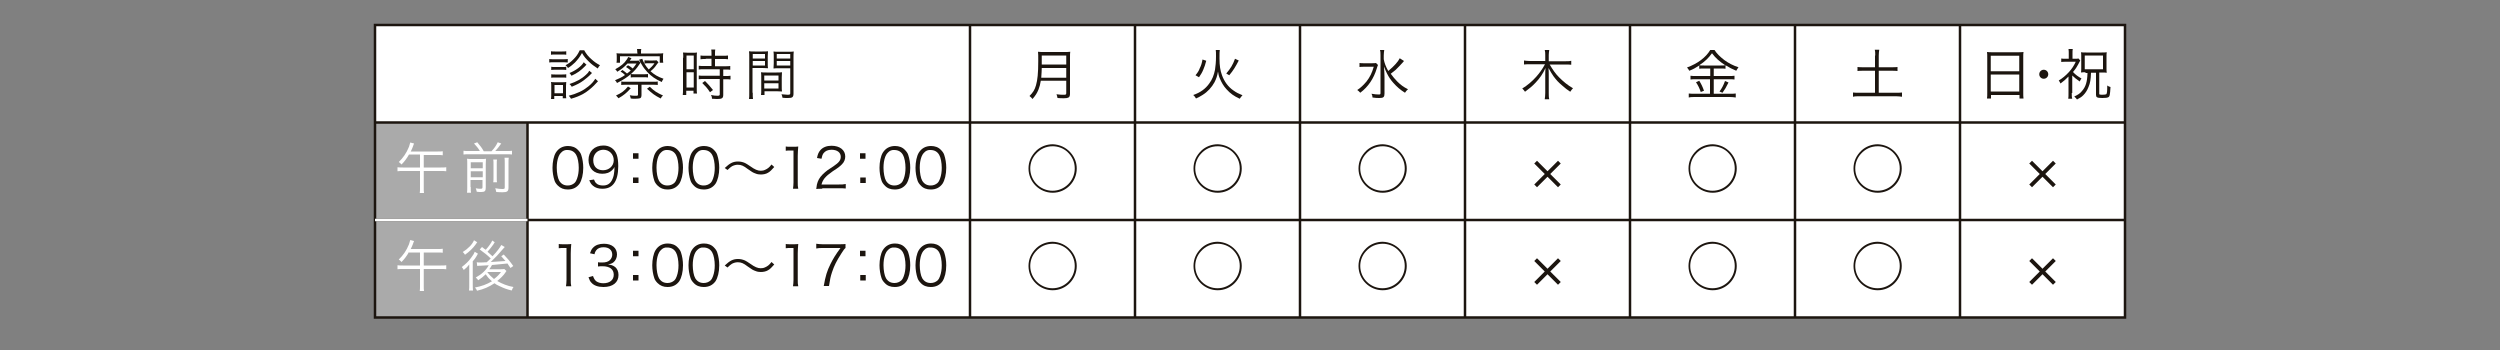 <?xml version="1.0" encoding="utf-8"?>
<!-- Generator: Adobe Illustrator 27.5.0, SVG Export Plug-In . SVG Version: 6.00 Build 0)  -->
<svg version="1.1" xmlns="http://www.w3.org/2000/svg" xmlns:xlink="http://www.w3.org/1999/xlink" x="0px" y="0px"
	 viewBox="0 0 1000 140" style="enable-background:new 0 0 1000 140;" xml:space="preserve">
<rect x="0" y="0" width="1000" height="140" fill="#808080" stroke="none"/>
<style type="text/css">
	.st0{fill:#FFFFFF;}
	.st1{fill:#AAAAAA;}
	.st2{fill:none;stroke:#1C150F;stroke-miterlimit:10;}
	.st3{fill:#1C150F;}
	.st4{fill:none;stroke:#FFFFFF;stroke-miterlimit:10;}
</style>
<g id="レイヤー_1">
</g>
<g id="文字">
	<rect x="150" y="10" class="st0" width="700" height="117"/>
	<rect x="150" y="49" class="st1" width="61" height="39"/>
	<rect x="150" y="88" class="st1" width="61" height="39"/>
	<rect x="150" y="10" class="st2" width="700" height="117"/>
	<line class="st2" x1="211" y1="127" x2="211" y2="49"/>
	<line class="st2" x1="784" y1="10" x2="784" y2="127"/>
	<line class="st2" x1="718" y1="10" x2="718" y2="127"/>
	<line class="st2" x1="652" y1="10" x2="652" y2="127"/>
	<line class="st2" x1="586" y1="10" x2="586" y2="127"/>
	<line class="st2" x1="520" y1="10" x2="520" y2="127"/>
	<line class="st2" x1="454" y1="10" x2="454" y2="127"/>
	<line class="st2" x1="388" y1="10" x2="388" y2="127"/>
	<g>
		<path class="st3" d="M416.3,32.4c-0.2,1.3-0.5,2.4-0.9,3.4c-0.6,1.5-1.2,2.4-2.4,3.8c-0.4-0.5-0.7-0.8-1.2-1.2
			c1.4-1.4,2.1-2.5,2.6-4.3c0.6-2.1,0.9-4.8,0.9-9.7c0-2,0-2.9-0.1-3.7c0.8,0.1,1.4,0.1,2.3,0.1h8.3c1,0,1.5,0,2.3-0.1
			c-0.1,0.6-0.1,1.1-0.1,2.3v14.5c0,0.8-0.2,1.3-0.6,1.5c-0.4,0.2-0.8,0.3-1.8,0.3c-0.7,0-1.7,0-2.6-0.1c-0.1-0.6-0.2-0.9-0.4-1.5
			c1.1,0.2,2.1,0.2,3.1,0.2c0.6,0,0.8-0.1,0.8-0.7v-4.9H416.3z M426.5,31.1v-3.9h-9.8c0,1.2-0.1,2-0.2,3.9H426.5z M426.5,25.9v-3.7
			h-9.8l0,3.1v0.5H426.5z"/>
	</g>
	<g>
		<path class="st3" d="M428.2,61c1.6,1.8,2.5,4,2.5,6.4c0,5.3-4.3,9.7-9.6,9.7s-9.7-4.3-9.7-9.7c0-2.8,1.1-5.2,3.2-7.2
			c1.7-1.6,4.1-2.5,6.5-2.5C423.8,57.8,426.3,58.9,428.2,61z M414.4,61.5c-1.5,1.6-2.3,3.7-2.3,5.9c0,4.9,4,8.9,8.9,8.9
			c4.9,0,8.9-4,8.9-8.9c0-2.6-1-4.8-2.9-6.6c-1.6-1.5-3.8-2.3-5.9-2.3C418.4,58.5,416.1,59.6,414.4,61.5z"/>
	</g>
	<g>
		<path class="st3" d="M494.2,61c1.6,1.8,2.5,4,2.5,6.4c0,5.3-4.3,9.7-9.6,9.7s-9.7-4.3-9.7-9.7c0-2.8,1.1-5.2,3.2-7.2
			c1.7-1.6,4.1-2.5,6.5-2.5C489.8,57.8,492.3,58.9,494.2,61z M480.4,61.5c-1.5,1.6-2.3,3.7-2.3,5.9c0,4.9,4,8.9,8.9,8.9
			c4.9,0,8.9-4,8.9-8.9c0-2.6-1-4.8-2.9-6.6c-1.6-1.5-3.8-2.3-5.9-2.3C484.4,58.5,482.1,59.6,480.4,61.5z"/>
	</g>
	<g>
		<path class="st3" d="M560.2,61c1.6,1.8,2.5,4,2.5,6.4c0,5.3-4.3,9.7-9.6,9.7c-5.3,0-9.7-4.3-9.7-9.7c0-2.8,1.1-5.2,3.2-7.2
			c1.7-1.6,4.1-2.5,6.5-2.5C555.8,57.8,558.3,58.9,560.2,61z M546.4,61.5c-1.5,1.6-2.3,3.7-2.3,5.9c0,4.9,4,8.9,8.9,8.9
			c4.9,0,8.9-4,8.9-8.9c0-2.6-1-4.8-2.9-6.6c-1.6-1.5-3.8-2.3-5.9-2.3C550.4,58.5,548.1,59.6,546.4,61.5z"/>
	</g>
	<g>
		<path class="st3" d="M614.8,74.9l-1.1-1.1l4.2-4.2l-4.2-4.2l1.1-1.1l4.2,4.2l4.2-4.2l1.1,1.1l-4.2,4.2l4.2,4.2l-1.1,1.1l-4.2-4.2
			L614.8,74.9z"/>
	</g>
	<g>
		<path class="st3" d="M692.2,61c1.6,1.8,2.5,4,2.5,6.4c0,5.3-4.3,9.7-9.6,9.7c-5.3,0-9.7-4.3-9.7-9.7c0-2.8,1.1-5.2,3.2-7.2
			c1.7-1.6,4.1-2.5,6.5-2.5C687.8,57.8,690.3,58.9,692.2,61z M678.4,61.5c-1.5,1.6-2.3,3.7-2.3,5.9c0,4.9,4,8.9,8.9,8.9
			c4.9,0,8.9-4,8.9-8.9c0-2.6-1-4.8-2.9-6.6c-1.6-1.5-3.8-2.3-5.9-2.3C682.4,58.5,680.1,59.6,678.4,61.5z"/>
	</g>
	<g>
		<path class="st3" d="M758.2,61c1.6,1.8,2.5,4,2.5,6.4c0,5.3-4.3,9.7-9.6,9.7c-5.3,0-9.7-4.3-9.7-9.7c0-2.8,1.1-5.2,3.2-7.2
			c1.7-1.6,4.1-2.5,6.5-2.5C753.8,57.8,756.3,58.9,758.2,61z M744.4,61.5c-1.5,1.6-2.3,3.7-2.3,5.9c0,4.9,4,8.9,8.9,8.9
			c4.9,0,8.9-4,8.9-8.9c0-2.6-1-4.8-2.9-6.6c-1.6-1.5-3.8-2.3-5.9-2.3C748.4,58.5,746.1,59.6,744.4,61.5z"/>
	</g>
	<g>
		<path class="st3" d="M812.8,74.9l-1.1-1.1l4.2-4.2l-4.2-4.2l1.1-1.1l4.2,4.2l4.2-4.2l1.1,1.1l-4.2,4.2l4.2,4.2l-1.1,1.1l-4.2-4.2
			L812.8,74.9z"/>
	</g>
	<g>
		<path class="st3" d="M487.9,20.1c-0.1,0.6-0.1,1.2-0.1,3.3c0,2.9,0.3,4.8,1,6.7c0.9,2.5,2.5,4.7,4.6,6.1c1.1,0.8,2.1,1.3,3.6,1.9
			c-0.5,0.5-0.7,0.8-1.1,1.4c-2.2-1-3.8-2.1-5.3-3.8c-1.2-1.3-2-2.7-2.7-4.4c-0.4-0.9-0.5-1.5-0.7-2.7c-0.3,1.8-0.7,2.9-1.4,4.3
			c-1.1,2-2.7,3.8-4.8,5.1c-0.8,0.5-1.5,0.9-2.6,1.4c-0.3-0.6-0.6-0.9-1.1-1.4c2.9-1,4.9-2.5,6.4-4.6c1.2-1.6,1.9-3.4,2.3-5.5
			c0.2-1.4,0.4-3,0.4-5.4c0-1.3,0-1.9-0.1-2.5H487.9z M478.2,30.1c0.9-1.1,1.3-1.7,1.7-2.8c0.6-1.2,0.8-1.9,1.1-3.5l1.5,0.5
			c-0.4,1.6-0.7,2.4-1.2,3.6c-0.5,1.2-0.9,1.8-1.7,3L478.2,30.1z M490.5,29.4c1.7-2,2.6-3.4,3.5-5.9l1.5,0.7c-1.3,2.5-2.2,4-3.8,5.9
			L490.5,29.4z"/>
	</g>
	<g>
		<path class="st3" d="M551.2,26c-0.2,0.4-0.2,0.5-0.5,1.4c-1.2,4-3.4,7.3-6.6,9.7c-0.4-0.5-0.7-0.7-1.2-1.1c1.4-0.9,2.5-2,3.7-3.4
			c1.4-1.8,2.2-3.5,2.9-5.9h-3.6c-0.9,0-1.6,0-2.1,0.1v-1.6c0.6,0.1,1.1,0.1,2.1,0.1h2.4c1.2,0,1.7,0,2.1-0.1L551.2,26z M561.6,24.4
			c-0.3,0.3-0.3,0.3-0.6,0.7c-0.5,0.6-2,2.1-2.8,2.9c-0.6,0.5-0.6,0.5-1.9,1.5c0.8,1.1,1.7,2.2,2.6,3.1c1.3,1.3,2.5,2.2,4.3,3.1
			c-0.6,0.5-0.8,0.8-1.2,1.4c-1.8-1.1-3.3-2.4-4.7-4c-1-1.1-1.8-2.3-2.5-3.7c-0.5-1-0.7-1.5-1.2-2.8c0.1,1.9,0.2,3.1,0.2,4.3v6.5
			c0,1.4-0.4,1.8-2,1.8c-0.8,0-1.7,0-2.8-0.2c0-0.6-0.1-0.9-0.4-1.5c1.2,0.2,2.1,0.3,2.9,0.3c0.6,0,0.7-0.1,0.7-0.6v-15
			c0-0.8,0-1.5-0.2-2.2h1.7c-0.1,0.7-0.2,1.4-0.2,2.2v1.5c0.3,1.6,0.8,2.9,1.8,4.7c2.5-2.1,3.9-3.7,4.6-5.1L561.6,24.4z"/>
	</g>
	<g>
		<path class="st3" d="M619.8,25.7c1.3,2.2,2.4,3.8,3.8,5.2c1.8,1.8,3.5,3.2,5.6,4.4c-0.5,0.5-0.7,0.8-1.1,1.4
			c-1.3-0.9-1.9-1.3-3-2.3c-1.8-1.5-2.5-2.3-3.7-3.9c-0.7-1-1.1-1.7-2-3.3c0.1,1,0.1,2,0.1,2.8v7.2c0,1,0,1.8,0.2,2.5h-1.8
			c0.1-0.8,0.2-1.5,0.2-2.5V30c0-0.7,0-1.8,0.1-2.8c-1.1,2.4-2.3,4.1-4,5.9c-1.3,1.4-2.7,2.5-4.2,3.6c-0.3-0.5-0.7-0.9-1.1-1.3
			c2-1.2,4-2.9,5.6-4.7c1.3-1.5,2.3-2.8,3.5-5H612c-0.9,0-1.6,0-2.4,0.1v-1.6c0.7,0.1,1.5,0.2,2.4,0.2h6.1v-2.4c0-0.7,0-1.3-0.2-2
			h1.8c-0.1,0.7-0.2,1.3-0.2,2v2.5h6.5c1.1,0,1.8,0,2.5-0.2v1.6c-0.8-0.1-1.6-0.1-2.5-0.1H619.8z"/>
	</g>
	<g>
		<path class="st3" d="M681.7,27.4c-0.9,0-1.5,0-2,0.1v-1.3c-1.4,0.9-2.4,1.5-4,2.1c-0.3-0.6-0.4-0.7-0.9-1.3c4.3-1.6,7.5-4,9.3-7
			h1.7c0.9,1.4,2.1,2.6,3.9,4c1.8,1.3,3.5,2.2,5.7,2.9c-0.4,0.5-0.6,0.9-0.9,1.4c-1.7-0.7-2.6-1.2-4.3-2.2v1.4
			c-0.6-0.1-1.1-0.1-2-0.1h-2.7v3h6.1c1,0,1.5,0,2.2-0.1v1.5c-0.6-0.1-1.3-0.1-2.2-0.1h-6.1v5.8h6.4c1,0,1.7,0,2.4-0.1v1.6
			c-0.7-0.1-1.5-0.2-2.4-0.2h-13.9c-0.9,0-1.7,0-2.5,0.2v-1.6c0.7,0.1,1.5,0.1,2.5,0.1h6v-5.8h-5.7c-0.8,0-1.5,0-2.1,0.1v-1.5
			c0.6,0.1,1.2,0.1,2.2,0.1h5.7v-3H681.7z M679.7,32.3c0.8,1.3,1.3,2.3,1.9,4l-1.3,0.5c-0.5-1.5-1.1-2.7-1.9-3.9L679.7,32.3z
			 M688.2,26.2c0.9,0,1.5,0,1.9-0.1c-2.3-1.5-3.9-2.9-5.3-4.8c-1.4,1.9-2.8,3.3-5.1,4.8c0.4,0.1,1,0.1,1.9,0.1H688.2z M691.4,33
			c-1,2-1.4,2.7-2.4,4.1l-1.2-0.5c0.9-1.2,1.6-2.5,2.2-4.2L691.4,33z"/>
	</g>
	<g>
		<path class="st3" d="M750.1,22.2c0-0.8,0-1.6-0.2-2.3h1.8c-0.1,0.7-0.2,1.4-0.2,2.3v4.7h5.1c1.1,0,1.8,0,2.4-0.1v1.6
			c-0.7-0.1-1.3-0.1-2.4-0.1h-5.1v8.8h6.8c1,0,1.8,0,2.5-0.1v1.7c-0.8-0.1-1.5-0.2-2.5-0.2h-14.5c-1,0-1.8,0-2.6,0.2v-1.7
			c0.7,0.1,1.5,0.1,2.6,0.1h6.2v-8.8h-4.6c-1.1,0-1.8,0-2.4,0.1v-1.6c0.6,0.1,1.3,0.1,2.4,0.1h4.6V22.2z"/>
	</g>
	<g>
		<path class="st3" d="M794.9,23c0-0.9,0-1.5-0.1-2.2c0.7,0.1,1.3,0.1,2.4,0.1h9.9c1,0,1.6,0,2.3-0.1c-0.1,0.6-0.1,1.2-0.1,2V37
			c0,1.1,0,1.7,0.1,2.4h-1.6v-1.4h-11.4v1.4h-1.6c0.1-0.7,0.1-1.3,0.1-2.3V23z M796.3,28.5h11.4v-6.2h-11.4V28.5z M796.3,36.6h11.4
			v-6.8h-11.4V36.6z"/>
		<path class="st3" d="M819.3,29.7c0,1-0.8,1.8-1.8,1.8s-1.8-0.8-1.8-1.8s0.8-1.8,1.8-1.8S819.3,28.7,819.3,29.7z"/>
		<path class="st3" d="M828.7,37.2c0,1.1,0,1.7,0.2,2.3h-1.6c0.1-0.6,0.1-1.2,0.1-2.3v-6.6c-1.3,1.3-1.7,1.7-3.2,2.8
			c-0.3-0.6-0.4-0.8-0.7-1.2c1.5-0.9,2.8-2,4-3.3c1.2-1.3,2-2.5,2.8-4.2h-4c-0.8,0-1.3,0-1.8,0.1v-1.4c0.5,0.1,0.9,0.1,1.7,0.1h1.3
			v-2.1c0-0.6,0-1.1-0.1-1.8h1.7c-0.1,0.5-0.1,1-0.1,1.8v2.1h1c0.6,0,1,0,1.4-0.1l0.7,0.8c-0.2,0.3-0.2,0.3-0.9,1.7
			c-0.5,0.9-0.9,1.6-2,2.9c1,1.1,2,1.8,3.4,2.6c-0.3,0.4-0.4,0.5-0.7,1.2c-1.3-0.9-2.2-1.6-3-2.4V37.2z M834.2,28.9
			c-0.7,0-1.2,0-1.8,0.1c0.1-0.6,0.1-1.1,0.1-1.9v-4.4c0-0.7,0-1.3-0.1-1.8c0.6,0.1,1.1,0.1,2.1,0.1h6.2c0.9,0,1.3,0,2-0.1
			c-0.1,0.5-0.1,1.1-0.1,1.8v4.6c0,0.8,0,1.2,0.1,1.8c-0.6-0.1-1.1-0.1-1.8-0.1h-1.2c0,8.5,0,8.5,0,8.6c0,0.2,0.3,0.3,1,0.3
			c1.1,0,1.6-0.1,1.8-0.2c0.3-0.3,0.4-1.1,0.4-3.5c0.4,0.3,0.8,0.5,1.3,0.6c-0.2,3.2-0.3,3.8-0.9,4.1c-0.4,0.2-1.1,0.3-2.4,0.3
			c-1.3,0-1.7-0.1-2.1-0.3c-0.3-0.2-0.4-0.5-0.4-1v-8.8h-2c-0.1,2.8-0.3,4-1,5.7c-0.5,1.3-1.2,2.4-2.1,3.3c-0.7,0.7-1.2,1-2.5,1.7
			c-0.4-0.5-0.6-0.8-1.1-1.2c1.5-0.7,2.3-1.2,3.1-2.2c1.5-1.7,2.1-3.7,2.2-7.2H834.2z M833.9,27.7h7.3v-5.5h-7.3V27.7z"/>
	</g>
	<g>
		<path class="st3" d="M223.1,74.2c-0.6-0.6-1.1-1.3-1.3-2c-0.5-1.5-0.8-3.3-0.8-5.1c0-2.3,0.5-4.7,1.3-6c1.1-1.8,2.8-2.7,4.9-2.7
			c1.6,0,3,0.5,4,1.6c0.6,0.6,1.1,1.3,1.3,2c0.5,1.5,0.8,3.3,0.8,5.1c0,2.7-0.6,5-1.5,6.4c-1.1,1.5-2.6,2.3-4.7,2.3
			C225.5,75.8,224.2,75.3,223.1,74.2z M224.4,61.1c-0.5,0.5-0.8,1.1-1,1.6c-0.5,1.3-0.7,2.8-0.7,4.4c0,2,0.4,4.2,1,5.2
			c0.8,1.3,1.9,1.9,3.4,1.9c1.1,0,2-0.4,2.7-1c0.5-0.5,0.8-1.1,1-1.7c0.5-1.4,0.7-2.8,0.7-4.4c0-1.9-0.4-4.1-1-5.1
			c-0.7-1.3-1.9-2-3.5-2C226,59.9,225.1,60.3,224.4,61.1z"/>
		<path class="st3" d="M237.6,71.8c0.3,0.7,0.4,1,0.8,1.4c0.6,0.7,1.6,1,2.8,1c1.6,0,2.7-0.6,3.5-2c0.4-0.7,0.8-1.8,0.9-2.8
			c0.1-0.6,0.2-1.5,0.2-2.6c-0.3,0.6-0.5,0.8-0.9,1.2c-1.1,1.1-2.4,1.5-4,1.5c-1.6,0-3-0.5-4-1.5c-0.9-0.9-1.5-2.4-1.5-4
			c0-3.5,2.4-5.8,6-5.8c2.5,0,4.5,1.4,5.3,3.7c0.4,1.2,0.6,2.7,0.6,4.6c0,3.1-0.6,5.5-1.8,7c-1.1,1.4-2.6,2-4.6,2
			c-1.5,0-2.8-0.4-3.7-1.2c-0.6-0.5-1-1-1.5-2.2L237.6,71.8z M245.5,64.1c0-2.4-1.8-4.2-4.1-4.2c-1.5,0-2.8,0.7-3.5,1.9
			c-0.4,0.6-0.6,1.5-0.6,2.3c0,2.5,1.5,4,3.9,4C243.6,68.1,245.5,66.4,245.5,64.1z"/>
		<path class="st3" d="M255.4,63.5h-2.2v-2.2h2.2V63.5z M253.2,73.2V71h2.2v2.2H253.2z"/>
		<path class="st3" d="M263,74.2c-0.6-0.6-1.1-1.3-1.3-2c-0.5-1.5-0.8-3.3-0.8-5.1c0-2.3,0.5-4.7,1.3-6c1.1-1.8,2.8-2.7,4.9-2.7
			c1.6,0,3,0.5,4,1.6c0.6,0.6,1.1,1.3,1.3,2c0.5,1.5,0.8,3.3,0.8,5.1c0,2.7-0.6,5-1.5,6.4c-1.1,1.5-2.6,2.3-4.7,2.3
			C265.4,75.8,264.1,75.3,263,74.2z M264.3,61.1c-0.5,0.5-0.8,1.1-1,1.6c-0.5,1.3-0.7,2.8-0.7,4.4c0,2,0.4,4.2,1,5.2
			c0.8,1.3,1.9,1.9,3.4,1.9c1.1,0,2-0.4,2.7-1c0.5-0.5,0.8-1.1,1-1.7c0.5-1.4,0.7-2.8,0.7-4.4c0-1.9-0.4-4.1-1-5.1
			c-0.7-1.3-1.9-2-3.5-2C265.9,59.9,265,60.3,264.3,61.1z"/>
		<path class="st3" d="M277.5,74.2c-0.6-0.6-1.1-1.3-1.3-2c-0.5-1.5-0.8-3.3-0.8-5.1c0-2.3,0.5-4.7,1.3-6c1.1-1.8,2.8-2.7,4.9-2.7
			c1.6,0,3,0.5,4,1.6c0.6,0.6,1.1,1.3,1.3,2c0.5,1.5,0.8,3.3,0.8,5.1c0,2.7-0.6,5-1.5,6.4c-1.1,1.5-2.6,2.3-4.7,2.3
			C279.9,75.8,278.5,75.3,277.5,74.2z M278.8,61.1c-0.5,0.5-0.8,1.1-1,1.6c-0.5,1.3-0.7,2.8-0.7,4.4c0,2,0.4,4.2,1,5.2
			c0.8,1.3,1.9,1.9,3.4,1.9c1.1,0,2-0.4,2.7-1c0.5-0.5,0.8-1.1,1-1.7c0.5-1.4,0.7-2.8,0.7-4.4c0-1.9-0.4-4.1-1-5.1
			c-0.7-1.3-1.9-2-3.5-2C280.4,59.9,279.5,60.3,278.8,61.1z"/>
		<path class="st3" d="M289.9,67.2c2-1.9,3.3-2.6,5.3-2.6c1,0,1.9,0.2,2.8,0.6c0.6,0.3,0.9,0.5,2.1,1.3c1.8,1.3,3,1.8,4.2,1.8
			c0.6,0,1.2-0.1,1.8-0.4c0.9-0.4,1.6-0.9,2.5-2.1l1.1,1c-1.1,1.2-1.6,1.8-2.5,2.3c-0.8,0.5-1.9,0.7-2.9,0.7c-0.7,0-1.4-0.1-2.1-0.4
			c-0.9-0.3-1.6-0.7-3.1-1.8c-1.7-1.3-2.6-1.7-4-1.7c-0.8,0-1.5,0.2-2.3,0.6c-0.6,0.4-1,0.7-1.8,1.5L289.9,67.2z"/>
		<path class="st3" d="M314.3,58.6c0.6,0.1,1,0.1,1.8,0.1h1.4c0.7,0,1.1,0,1.8-0.1c-0.1,1.3-0.2,2.5-0.2,3.7V73c0,1,0,1.7,0.2,2.5
			h-2.1c0.1-0.8,0.2-1.5,0.2-2.5V60.2h-1.2c-0.7,0-1.3,0-1.9,0.1V58.6z"/>
		<path class="st3" d="M328.9,75.5c-1.4,0-1.7,0-2.4,0.1c0.2-1.7,0.3-2.1,0.6-2.9c0.5-1.4,1.5-2.6,2.9-3.8c0.8-0.7,0.8-0.7,3.4-2.4
			c2.2-1.5,2.9-2.4,2.9-3.8c0-1.7-1.4-2.8-3.7-2.8c-1.5,0-2.5,0.5-3.2,1.4c-0.4,0.6-0.6,1.1-0.8,2.2l-1.8-0.3
			c0.3-1.6,0.7-2.4,1.4-3.2c1-1.1,2.5-1.7,4.4-1.7c3.3,0,5.5,1.7,5.5,4.3c0,1.1-0.4,2.2-1.3,3.1c-0.7,0.7-1.2,1.2-3.7,2.8
			c-1.7,1.2-2.4,1.8-3.2,2.7c-0.7,0.9-1,1.5-1.3,2.6h7c1.1,0,1.8,0,2.7-0.2v1.8c-0.9-0.1-1.6-0.1-2.7-0.1H328.9z"/>
		<path class="st3" d="M346.2,63.5h-2.2v-2.2h2.2V63.5z M344.1,73.2V71h2.2v2.2H344.1z"/>
		<path class="st3" d="M353.9,74.2c-0.6-0.6-1.1-1.3-1.3-2c-0.5-1.5-0.8-3.3-0.8-5.1c0-2.3,0.5-4.7,1.3-6c1.1-1.8,2.8-2.7,4.9-2.7
			c1.6,0,3,0.5,4,1.6c0.6,0.6,1.1,1.3,1.3,2c0.5,1.5,0.8,3.3,0.8,5.1c0,2.7-0.6,5-1.5,6.4c-1.1,1.5-2.6,2.3-4.7,2.3
			C356.2,75.8,354.9,75.3,353.9,74.2z M355.1,61.1c-0.5,0.5-0.8,1.1-1,1.6c-0.5,1.3-0.7,2.8-0.7,4.4c0,2,0.4,4.2,1,5.2
			c0.8,1.3,1.9,1.9,3.4,1.9c1.1,0,2-0.4,2.7-1c0.5-0.5,0.8-1.1,1-1.7c0.5-1.4,0.7-2.8,0.7-4.4c0-1.9-0.4-4.1-1-5.1
			c-0.7-1.3-1.9-2-3.5-2C356.7,59.9,355.8,60.3,355.1,61.1z"/>
		<path class="st3" d="M368.3,74.2c-0.6-0.6-1.1-1.3-1.3-2c-0.5-1.5-0.8-3.3-0.8-5.1c0-2.3,0.5-4.7,1.3-6c1.1-1.8,2.8-2.7,4.9-2.7
			c1.6,0,3,0.5,4,1.6c0.6,0.6,1.1,1.3,1.3,2c0.5,1.5,0.8,3.3,0.8,5.1c0,2.7-0.6,5-1.5,6.4c-1.1,1.5-2.6,2.3-4.7,2.3
			C370.7,75.8,369.3,75.3,368.3,74.2z M369.6,61.1c-0.5,0.5-0.8,1.1-1,1.6c-0.5,1.3-0.7,2.8-0.7,4.4c0,2,0.4,4.2,1,5.2
			c0.8,1.3,1.9,1.9,3.4,1.9c1.1,0,2-0.4,2.7-1c0.5-0.5,0.8-1.1,1-1.7c0.5-1.4,0.7-2.8,0.7-4.4c0-1.9-0.4-4.1-1-5.1
			c-0.7-1.3-1.9-2-3.5-2C371.2,59.9,370.3,60.3,369.6,61.1z"/>
	</g>
	<g>
		<path class="st3" d="M219.6,23.6c0.5,0.1,0.9,0.1,1.8,0.1h3.9c0.9,0,1.2,0,1.8-0.1V25c-0.5,0-0.9-0.1-1.6-0.1h-4
			c-0.8,0-1.2,0-1.8,0.1V23.6z M220.4,20.5c0.5,0.1,0.8,0.1,1.6,0.1h2.9c0.7,0,1.1,0,1.6-0.1v1.4c-0.5-0.1-0.9-0.1-1.6-0.1H222
			c-0.7,0-1.1,0-1.6,0.1V20.5z M220.4,39.6c0.1-0.6,0.1-1.4,0.1-2.1v-2.9c0-0.8,0-1.3-0.1-1.8c0.5,0.1,1,0.1,1.8,0.1h2.6
			c0.8,0,1.2,0,1.7-0.1c0,0.4-0.1,0.9-0.1,1.7v3c0,0.8,0,1.3,0.1,1.8h-1.4v-0.9h-3.4v1.2H220.4z M220.5,26.7
			c0.4,0.1,0.7,0.1,1.5,0.1h3c0.7,0,1.1,0,1.5-0.1V28c-0.5-0.1-0.8-0.1-1.5-0.1h-3c-0.7,0-1.1,0-1.5,0.1V26.7z M220.5,29.7
			c0.5,0.1,0.8,0.1,1.5,0.1h3c0.7,0,1,0,1.5-0.1v1.4C226,31,225.7,31,225,31h-3c-0.7,0-1,0-1.5,0.1V29.7z M221.8,37.3h3.4v-3.3h-3.4
			V37.3z M233.6,20c1,1.7,1.7,2.6,3.1,3.8c1,0.9,1.8,1.5,3.3,2.3c-0.4,0.4-0.6,0.7-0.9,1.3c-1.5-1-2.4-1.6-3.5-2.7
			c-1.2-1.2-1.9-1.9-2.8-3.5c-0.9,1.6-1.6,2.5-2.8,3.8c-0.9,0.8-1.5,1.4-2.8,2.2c-0.3-0.5-0.5-0.7-1-1.1c1.3-0.7,2.1-1.3,3.1-2.3
			c1.2-1.2,1.8-2,2.6-3.7H233.6z M239.2,32.5c-0.3,0.3-0.3,0.3-1.6,1.7c-1.1,1.1-2.9,2.6-4.4,3.4c-1.5,0.8-2.7,1.3-4.8,1.9
			c-0.2-0.4-0.5-0.8-0.9-1.2c3.4-0.9,5.7-2,7.8-3.7c1.4-1.1,2.3-2.2,2.8-3.1L239.2,32.5z M236.8,29.2c-0.1,0-0.1,0.1-0.1,0.1
			c-0.1,0.1-0.1,0.1-0.3,0.3c-0.8,0.9-2.1,1.9-3,2.6c-1.5,1.1-2.6,1.6-4.7,2.5c-0.3-0.5-0.4-0.6-0.9-1.1c2.7-0.9,4.8-2,6.6-3.7
			c0.7-0.6,1-1,1.3-1.6L236.8,29.2z M234.6,25.9c-0.2,0.2-0.3,0.2-0.6,0.6c-1.7,1.7-3,2.7-5.4,3.8c-0.3-0.5-0.5-0.7-0.8-1.1
			c2.5-1,4.8-2.7,5.7-4.3L234.6,25.9z"/>
		<path class="st3" d="M249,28c0.7,0.5,1.1,0.8,1.8,1.4c0.6-0.4,0.9-0.7,1.5-1.2c-0.7-0.6-1.1-0.9-1.9-1.4l0.8-0.7
			c0.8,0.4,1.3,0.8,1.9,1.3c0.6-0.7,0.9-1.1,1.5-2H251c-1.3,1.4-2.4,2.3-4.1,3.3c-0.2-0.4-0.4-0.6-0.8-1c2.3-1.3,3.5-2.2,4.7-4
			c0.2-0.3,0.3-0.5,0.5-0.9l1.3,0.5c-0.1,0.1-0.3,0.4-0.7,1h2c0.9,0,1.1,0,1.5-0.1l0.8,0.9c-0.1,0.1-0.1,0.2-0.5,0.7
			c-1.1,1.7-1.9,2.5-3.2,3.7c-1.6,1.4-3.3,2.5-5.7,3.7c-0.2-0.5-0.4-0.7-0.8-1.1c1.7-0.7,2.8-1.2,4-2.1c-0.6-0.6-1-0.9-1.8-1.4
			L249,28z M252.3,35.3c-1.7,1.9-2.8,2.8-4.9,4c-0.4-0.5-0.6-0.7-1-1.1c2.2-1,3.3-1.8,4.8-3.6L252.3,35.3z M254.9,21.1
			c0-0.6,0-1-0.1-1.5h1.7c-0.1,0.5-0.1,0.9-0.1,1.5v0.3h6.7c1,0,1.5,0,2.2-0.1c-0.1,0.5-0.1,0.9-0.1,1.5v0.7c0,0.7,0,1.1,0.1,1.6
			h-1.4v-2.6h-15.9v2.6h-1.4c0.1-0.5,0.1-0.9,0.1-1.6v-0.7c0-0.6,0-1-0.1-1.5c0.7,0.1,1.3,0.1,2.2,0.1h6.2V21.1z M250.3,33.9
			c-0.9,0-1.3,0-1.8,0.1v-1.4c0.5,0.1,0.9,0.1,1.8,0.1h11c0.9,0,1.3,0,1.8-0.1V34c-0.5-0.1-1-0.1-1.8-0.1h-4.7V38
			c0,0.7-0.2,1.2-0.6,1.3c-0.3,0.1-1.2,0.2-2,0.2c-0.4,0-1.2,0-1.7-0.1c-0.1-0.5-0.2-0.9-0.4-1.3c0.9,0.2,1.6,0.2,2.5,0.2
			c0.7,0,0.8-0.1,0.8-0.5v-3.9H250.3z M252.3,29.6c0.5,0.1,0.9,0.1,1.8,0.1h3.3c0.9,0,1.3,0,1.8-0.1V31c-0.6-0.1-0.9-0.1-1.8-0.1
			h-3.3c-0.9,0-1.3,0-1.8,0.1V29.6z M256.9,23.5c0.4,1.3,1.4,3,2.6,4.3c1-0.9,1.6-1.5,2.3-2.5h-2.2c-0.8,0-1.3,0-1.8,0.1v-1.3
			c0.5,0.1,0.9,0.1,1.8,0.1h1.6c0.7,0,1.1,0,1.4-0.1l0.8,0.8c-0.3,0.4-0.4,0.5-0.7,0.9c-0.9,1.3-1.3,1.7-2.5,2.7
			c1.6,1.4,2.9,2.2,5.2,3c-0.3,0.4-0.5,0.8-0.7,1.3c-2.5-1.1-4.2-2.3-5.8-4c-1-1.1-1.6-1.9-2.4-3.3c0,0-0.2-0.3-0.5-0.9
			c-0.1-0.2-0.2-0.4-0.4-0.7L256.9,23.5z M259.9,34.7c1.9,1.8,2.9,2.4,5.3,3.5c-0.5,0.4-0.6,0.6-0.9,1.2c-2.4-1.2-3.4-2-5.5-3.9
			L259.9,34.7z"/>
		<path class="st3" d="M273.3,23.1c0-0.9,0-1.5-0.1-2.1c0.5,0,0.5,0,2,0.1h1.6c1.1,0,1.5,0,2-0.1c-0.1,0.5-0.1,0.9-0.1,2.2v12.1
			c0,1.1,0,1.6,0.1,2.1h-1.4v-1.1h-2.9V38h-1.4c0.1-0.7,0.1-1.4,0.1-2.3V23.1z M274.6,27.7h2.9v-5.5h-2.9V27.7z M274.6,35h2.9v-6.1
			h-2.9V35z M282.3,23.6c-0.8,0-1.6,0-2.1,0.1v-1.5c0.5,0.1,1.2,0.1,2.1,0.1h2.3v-0.7c0-0.7,0-1.2-0.1-1.8h1.6
			c-0.1,0.6-0.1,1.1-0.1,1.8v0.7h3.1c0.9,0,1.5,0,2.1-0.1v1.5c-0.6-0.1-1.3-0.1-2.1-0.1H286v2.9h3.9c1,0,1.7,0,2.2-0.1v1.5
			c-0.6-0.1-1.2-0.1-2.1-0.1h-0.7v2.6h0.7c1,0,1.6,0,2.2-0.1v1.5c-0.6-0.1-1.2-0.1-2.2-0.1h-0.7v6.2c0,1.4-0.5,1.7-2.5,1.7
			c-0.4,0-0.7,0-2-0.1c0-0.6-0.1-1-0.4-1.5c0.9,0.2,1.8,0.3,2.5,0.3c0.8,0,1-0.1,1-0.6v-6.1h-6.2c-0.8,0-1.6,0-2.2,0.1v-1.5
			c0.5,0.1,1.2,0.1,2.2,0.1h6.2v-2.6h-6.2c-0.9,0-1.6,0-2.2,0.1v-1.5c0.5,0.1,1.3,0.1,2.2,0.1h2.9v-2.9H282.3z M284,36.9
			c-1.1-1.7-1.8-2.4-3.1-3.7l1.1-0.8c1.3,1.3,2,2.1,3.2,3.6L284,36.9z"/>
		<path class="st3" d="M301.1,37.1c0,1.2,0,1.9,0.1,2.5h-1.6c0.1-0.6,0.1-1.3,0.1-2.5V22.9c0-1.1,0-1.7-0.1-2.4
			c0.6,0.1,1.2,0.1,2.3,0.1h3.1c1.1,0,1.6,0,2.2-0.1c0,0.6-0.1,1.3-0.1,2.1v2.7c0,0.9,0,1.5,0.1,2c-0.6,0-1.3-0.1-2.2-0.1h-4V37.1z
			 M301.1,23.4h4.9v-1.8h-4.9V23.4z M301.1,26.2h4.9v-1.8h-4.9V26.2z M312.7,34.6c0,0.8,0,1.4,0.1,2c-0.6,0-1.3-0.1-2.2-0.1h-4.8V38
			h-1.4c0.1-0.6,0.1-1.2,0.1-2.1v-4.9c0-0.8,0-1.4-0.1-2.1c0.7,0.1,1.2,0.1,2.2,0.1h4c1,0,1.5,0,2.2-0.1c0,0.6-0.1,1.2-0.1,2.1V34.6
			z M305.7,32.2h5.7v-2h-5.7V32.2z M305.7,35.4h5.7v-2.1h-5.7V35.4z M317.4,37.4c0,1.5-0.5,1.8-2.2,1.8c-0.5,0-1.7,0-2.2-0.1
			c-0.1-0.6-0.2-0.9-0.4-1.4c1,0.1,2,0.2,2.4,0.2c0.9,0,1.1-0.1,1.1-0.6V27.3h-4.5c-0.9,0-1.6,0-2.2,0.1c0-0.6,0.1-1.2,0.1-2v-2.7
			c0-0.8,0-1.4-0.1-2.1c0.6,0.1,1.1,0.1,2.2,0.1h3.6c1.1,0,1.7,0,2.3-0.1c-0.1,0.9-0.1,1.4-0.1,2.4V37.4z M310.7,23.4h5.4v-1.8h-5.4
			V23.4z M310.7,26.2h5.4v-1.8h-5.4V26.2z"/>
	</g>
	<g>
		<path class="st0" d="M163.6,61.8c-0.9,1.6-1.8,2.8-3,4c-0.4-0.5-0.7-0.7-1.1-1c1.7-1.6,3.1-3.6,4.1-6.1c0.2-0.6,0.4-1.3,0.5-1.7
			l1.5,0.4c0,0.1,0,0.1,0,0.1c-0.1,0.2-0.2,0.4-0.5,1.3c-0.2,0.5-0.4,1-0.8,1.8h10.8c0.9,0,1.4,0,2-0.1v1.6c-0.6-0.1-1.1-0.1-2-0.1
			h-5.6V67h6.8c0.9,0,1.6,0,2.2-0.1v1.6c-0.6-0.1-1.3-0.1-2.2-0.1h-6.8v6.8c0,0.9,0,1.4,0.1,2h-1.7c0.1-0.6,0.1-1.1,0.1-2v-6.8h-6.8
			c-0.9,0-1.6,0-2.2,0.1v-1.6c0.6,0.1,1.3,0.1,2.2,0.1h6.8v-5.2H163.6z"/>
		<path class="st0" d="M192,60.5c-0.7-1.2-1.2-1.8-2.4-3.1l1.3-0.5c1.5,1.8,1.8,2.2,2.6,3.6h3.1c1.1-1.2,1.7-2,2.5-3.6l1.4,0.5
			c-0.9,1.3-1.7,2.3-2.4,3h4.5c1,0,1.6,0,2.2-0.1v1.5c-0.6-0.1-1.3-0.1-2.2-0.1h-15c-0.9,0-1.5,0-2.2,0.1v-1.5
			c0.7,0.1,0.7,0.1,2.2,0.1H192z M188.3,74.8c0,1.2,0,1.8,0.1,2.3h-1.6c0.1-0.6,0.1-1.3,0.1-2.4v-9.2c0-1.1,0-1.5-0.1-2
			c0.7,0.1,1.3,0.1,2.1,0.1h3.5c1.2,0,1.5,0,2-0.1c0,0.5-0.1,1.1-0.1,2.3v9.3c0,1.3-0.4,1.7-1.8,1.7c-0.5,0-1,0-1.8-0.1
			c-0.1-0.6-0.2-0.8-0.4-1.4c0.8,0.2,1.4,0.2,1.9,0.2c0.6,0,0.8-0.1,0.8-0.6v-2.9h-4.8V74.8z M193.1,67.3v-2.4h-4.8v2.4H193.1z
			 M193.1,70.9v-2.4h-4.8v2.4H193.1z M198.8,63.8c-0.1,0.5-0.1,0.9-0.1,2.1v4.5c0,1.7,0,2,0.1,2.5h-1.5c0.1-0.6,0.1-0.9,0.1-2.5
			v-4.5c0-1.1,0-1.5-0.1-2.1H198.8z M203.5,63.1c-0.1,0.6-0.1,1.2-0.1,2.4V75c0,1.5-0.5,1.9-2.3,1.9c-0.7,0-1.5,0-2.6-0.1
			c-0.1-0.6-0.2-0.9-0.4-1.5c1.2,0.2,2.1,0.3,2.8,0.3c0.9,0,1-0.1,1-0.7v-9.5c0-1.3,0-1.7-0.1-2.3H203.5z"/>
	</g>
	<g>
		<path class="st3" d="M428.2,100c1.6,1.8,2.5,4,2.5,6.4c0,5.3-4.3,9.7-9.6,9.7s-9.7-4.3-9.7-9.7c0-2.8,1.1-5.2,3.2-7.2
			c1.7-1.6,4.1-2.5,6.5-2.5C423.8,96.8,426.3,97.9,428.2,100z M414.4,100.5c-1.5,1.6-2.3,3.7-2.3,5.9c0,4.9,4,8.9,8.9,8.9
			c4.9,0,8.9-4,8.9-8.9c0-2.6-1-4.8-2.9-6.6c-1.6-1.5-3.8-2.3-5.9-2.3C418.4,97.5,416.1,98.6,414.4,100.5z"/>
	</g>
	<g>
		<path class="st3" d="M494.2,100c1.6,1.8,2.5,4,2.5,6.4c0,5.3-4.3,9.7-9.6,9.7s-9.7-4.3-9.7-9.7c0-2.8,1.1-5.2,3.2-7.2
			c1.7-1.6,4.1-2.5,6.5-2.5C489.8,96.8,492.3,97.9,494.2,100z M480.4,100.5c-1.5,1.6-2.3,3.7-2.3,5.9c0,4.9,4,8.9,8.9,8.9
			c4.9,0,8.9-4,8.9-8.9c0-2.6-1-4.8-2.9-6.6c-1.6-1.5-3.8-2.3-5.9-2.3C484.4,97.5,482.1,98.6,480.4,100.5z"/>
	</g>
	<g>
		<path class="st3" d="M560.2,100c1.6,1.8,2.5,4,2.5,6.4c0,5.3-4.3,9.7-9.6,9.7c-5.3,0-9.7-4.3-9.7-9.7c0-2.8,1.1-5.2,3.2-7.2
			c1.7-1.6,4.1-2.5,6.5-2.5C555.8,96.8,558.3,97.9,560.2,100z M546.4,100.5c-1.5,1.6-2.3,3.7-2.3,5.9c0,4.9,4,8.9,8.9,8.9
			c4.9,0,8.9-4,8.9-8.9c0-2.6-1-4.8-2.9-6.6c-1.6-1.5-3.8-2.3-5.9-2.3C550.4,97.5,548.1,98.6,546.4,100.5z"/>
	</g>
	<g>
		<path class="st3" d="M614.8,113.9l-1.1-1.1l4.2-4.2l-4.2-4.2l1.1-1.1l4.2,4.2l4.2-4.2l1.1,1.1l-4.2,4.2l4.2,4.2l-1.1,1.1l-4.2-4.2
			L614.8,113.9z"/>
	</g>
	<g>
		<path class="st3" d="M692.2,100c1.6,1.8,2.5,4,2.5,6.4c0,5.3-4.3,9.7-9.6,9.7c-5.3,0-9.7-4.3-9.7-9.7c0-2.8,1.1-5.2,3.2-7.2
			c1.7-1.6,4.1-2.5,6.5-2.5C687.8,96.8,690.3,97.9,692.2,100z M678.4,100.5c-1.5,1.6-2.3,3.7-2.3,5.9c0,4.9,4,8.9,8.9,8.9
			c4.9,0,8.9-4,8.9-8.9c0-2.6-1-4.8-2.9-6.6c-1.6-1.5-3.8-2.3-5.9-2.3C682.4,97.5,680.1,98.6,678.4,100.5z"/>
	</g>
	<g>
		<path class="st3" d="M758.2,100c1.6,1.8,2.5,4,2.5,6.4c0,5.3-4.3,9.7-9.6,9.7c-5.3,0-9.7-4.3-9.7-9.7c0-2.8,1.1-5.2,3.2-7.2
			c1.7-1.6,4.1-2.5,6.5-2.5C753.8,96.8,756.3,97.9,758.2,100z M744.4,100.5c-1.5,1.6-2.3,3.7-2.3,5.9c0,4.9,4,8.9,8.9,8.9
			c4.9,0,8.9-4,8.9-8.9c0-2.6-1-4.8-2.9-6.6c-1.6-1.5-3.8-2.3-5.9-2.3C748.4,97.5,746.1,98.6,744.4,100.5z"/>
	</g>
	<g>
		<path class="st3" d="M812.8,113.9l-1.1-1.1l4.2-4.2l-4.2-4.2l1.1-1.1l4.2,4.2l4.2-4.2l1.1,1.1l-4.2,4.2l4.2,4.2l-1.1,1.1l-4.2-4.2
			L812.8,113.9z"/>
	</g>
	<g>
		<path class="st3" d="M223.5,97.6c0.6,0.1,1,0.1,1.8,0.1h1.4c0.7,0,1.1,0,1.8-0.1c-0.1,1.3-0.2,2.5-0.2,3.7V112c0,1,0,1.7,0.2,2.5
			h-2.1c0.1-0.8,0.2-1.5,0.2-2.5V99.2h-1.2c-0.7,0-1.3,0-1.9,0.1V97.6z"/>
		<path class="st3" d="M237.2,110.4c0.4,1.1,0.7,1.6,1.3,2.1c0.7,0.5,1.7,0.8,2.8,0.8c2.6,0,4.2-1.3,4.2-3.4c0-2.2-1.6-3.4-4.5-3.4
			c-0.6,0-1.2,0-1.8,0.1v-1.7c0.5,0.1,1,0.1,1.6,0.1c1.5,0,2.5-0.3,3.2-1c0.5-0.5,0.9-1.3,0.9-2.1c0-1.9-1.3-3-3.5-3
			c-1.3,0-2.3,0.4-2.9,1.2c-0.3,0.4-0.5,0.7-0.7,1.6l-1.8-0.4c0.4-1.1,0.6-1.6,1.2-2.2c1-1.1,2.5-1.6,4.4-1.6c3.2,0,5.2,1.7,5.2,4.3
			c0,1.3-0.6,2.5-1.5,3.2c-0.6,0.4-1.1,0.6-2.1,0.8c1.3,0.1,2,0.4,2.7,0.9c1,0.7,1.5,1.9,1.5,3.3c0,3-2.3,4.8-6,4.8
			c-2.2,0-3.9-0.6-4.9-1.8c-0.5-0.5-0.7-1-1.1-2.1L237.2,110.4z"/>
		<path class="st3" d="M255.4,102.5h-2.2v-2.2h2.2V102.5z M253.2,112.2V110h2.2v2.2H253.2z"/>
		<path class="st3" d="M263,113.2c-0.6-0.6-1.1-1.3-1.3-2c-0.5-1.5-0.8-3.3-0.8-5.1c0-2.3,0.5-4.7,1.3-6c1.1-1.8,2.8-2.7,4.9-2.7
			c1.6,0,3,0.5,4,1.6c0.6,0.6,1.1,1.3,1.3,2c0.5,1.5,0.8,3.3,0.8,5.1c0,2.7-0.6,5-1.5,6.4c-1.1,1.5-2.6,2.3-4.7,2.3
			C265.4,114.8,264.1,114.3,263,113.2z M264.3,100.1c-0.5,0.5-0.8,1.1-1,1.6c-0.5,1.3-0.7,2.8-0.7,4.4c0,2,0.4,4.2,1,5.2
			c0.8,1.3,1.9,1.9,3.4,1.9c1.1,0,2-0.4,2.7-1c0.5-0.5,0.8-1.1,1-1.7c0.5-1.4,0.7-2.8,0.7-4.4c0-1.9-0.4-4.1-1-5.1
			c-0.7-1.3-1.9-2-3.5-2C265.9,98.9,265,99.3,264.3,100.1z"/>
		<path class="st3" d="M277.5,113.2c-0.6-0.6-1.1-1.3-1.3-2c-0.5-1.5-0.8-3.3-0.8-5.1c0-2.3,0.5-4.7,1.3-6c1.1-1.8,2.8-2.7,4.9-2.7
			c1.6,0,3,0.5,4,1.6c0.6,0.6,1.1,1.3,1.3,2c0.5,1.5,0.8,3.3,0.8,5.1c0,2.7-0.6,5-1.5,6.4c-1.1,1.5-2.6,2.3-4.7,2.3
			C279.9,114.8,278.5,114.3,277.5,113.2z M278.8,100.1c-0.5,0.5-0.8,1.1-1,1.6c-0.5,1.3-0.7,2.8-0.7,4.4c0,2,0.4,4.2,1,5.2
			c0.8,1.3,1.9,1.9,3.4,1.9c1.1,0,2-0.4,2.7-1c0.5-0.5,0.8-1.1,1-1.7c0.5-1.4,0.7-2.8,0.7-4.4c0-1.9-0.4-4.1-1-5.1
			c-0.7-1.3-1.9-2-3.5-2C280.4,98.9,279.5,99.3,278.8,100.1z"/>
		<path class="st3" d="M289.9,106.2c2-1.9,3.3-2.6,5.3-2.6c1,0,1.9,0.2,2.8,0.6c0.6,0.3,0.9,0.5,2.1,1.3c1.8,1.3,3,1.8,4.2,1.8
			c0.6,0,1.2-0.1,1.8-0.4c0.9-0.4,1.6-0.9,2.5-2.1l1.1,1c-1.1,1.2-1.6,1.8-2.5,2.3c-0.8,0.5-1.9,0.7-2.9,0.7c-0.7,0-1.4-0.1-2.1-0.4
			c-0.9-0.3-1.6-0.7-3.1-1.8c-1.7-1.3-2.6-1.7-4-1.7c-0.8,0-1.5,0.2-2.3,0.6c-0.6,0.4-1,0.7-1.8,1.5L289.9,106.2z"/>
		<path class="st3" d="M314.3,97.6c0.6,0.1,1,0.1,1.8,0.1h1.4c0.7,0,1.1,0,1.8-0.1c-0.1,1.3-0.2,2.5-0.2,3.7V112c0,1,0,1.7,0.2,2.5
			h-2.1c0.1-0.8,0.2-1.5,0.2-2.5V99.2h-1.2c-0.7,0-1.3,0-1.9,0.1V97.6z"/>
		<path class="st3" d="M338.2,99.2c-0.4,0.3-0.8,0.8-1.6,2.1c-2,3.1-2.9,4.9-3.8,7.6c-0.6,1.8-0.8,2.9-1.2,5.5h-2.1
			c0.7-4,1.3-6,2.7-8.8c1.1-2.2,2-3.7,4-6.4h-7.2c-1,0-1.7,0-2.5,0.2v-1.9c0.9,0.1,1.5,0.2,2.5,0.2h6.6c1.3,0,1.8,0,2.6-0.1V99.2z"
			/>
		<path class="st3" d="M346.2,102.5h-2.2v-2.2h2.2V102.5z M344.1,112.2V110h2.2v2.2H344.1z"/>
		<path class="st3" d="M353.9,113.2c-0.6-0.6-1.1-1.3-1.3-2c-0.5-1.5-0.8-3.3-0.8-5.1c0-2.3,0.5-4.7,1.3-6c1.1-1.8,2.8-2.7,4.9-2.7
			c1.6,0,3,0.5,4,1.6c0.6,0.6,1.1,1.3,1.3,2c0.5,1.5,0.8,3.3,0.8,5.1c0,2.7-0.6,5-1.5,6.4c-1.1,1.5-2.6,2.3-4.7,2.3
			C356.2,114.8,354.9,114.3,353.9,113.2z M355.1,100.1c-0.5,0.5-0.8,1.1-1,1.6c-0.5,1.3-0.7,2.8-0.7,4.4c0,2,0.4,4.2,1,5.2
			c0.8,1.3,1.9,1.9,3.4,1.9c1.1,0,2-0.4,2.7-1c0.5-0.5,0.8-1.1,1-1.7c0.5-1.4,0.7-2.8,0.7-4.4c0-1.9-0.4-4.1-1-5.1
			c-0.7-1.3-1.9-2-3.5-2C356.7,98.9,355.8,99.3,355.1,100.1z"/>
		<path class="st3" d="M368.3,113.2c-0.6-0.6-1.1-1.3-1.3-2c-0.5-1.5-0.8-3.3-0.8-5.1c0-2.3,0.5-4.7,1.3-6c1.1-1.8,2.8-2.7,4.9-2.7
			c1.6,0,3,0.5,4,1.6c0.6,0.6,1.1,1.3,1.3,2c0.5,1.5,0.8,3.3,0.8,5.1c0,2.7-0.6,5-1.5,6.4c-1.1,1.5-2.6,2.3-4.7,2.3
			C370.7,114.8,369.3,114.3,368.3,113.2z M369.6,100.1c-0.5,0.5-0.8,1.1-1,1.6c-0.5,1.3-0.7,2.8-0.7,4.4c0,2,0.4,4.2,1,5.2
			c0.8,1.3,1.9,1.9,3.4,1.9c1.1,0,2-0.4,2.7-1c0.5-0.5,0.8-1.1,1-1.7c0.5-1.4,0.7-2.8,0.7-4.4c0-1.9-0.4-4.1-1-5.1
			c-0.7-1.3-1.9-2-3.5-2C371.2,98.9,370.3,99.3,369.6,100.1z"/>
	</g>
	<g>
		<path class="st0" d="M163.6,100.8c-0.9,1.6-1.8,2.8-3,4c-0.4-0.5-0.7-0.7-1.1-1c1.7-1.6,3.1-3.6,4.1-6.1c0.2-0.6,0.4-1.3,0.5-1.7
			l1.5,0.4c0,0.1,0,0.1,0,0.1c-0.1,0.2-0.2,0.4-0.5,1.3c-0.2,0.5-0.4,1-0.8,1.8h10.8c0.9,0,1.4,0,2-0.1v1.6c-0.6-0.1-1.1-0.1-2-0.1
			h-5.6v5.2h6.8c0.9,0,1.6,0,2.2-0.1v1.6c-0.6-0.1-1.3-0.1-2.2-0.1h-6.8v6.8c0,0.9,0,1.4,0.1,2h-1.7c0.1-0.6,0.1-1.1,0.1-2v-6.8
			h-6.8c-0.9,0-1.6,0-2.2,0.1v-1.6c0.6,0.1,1.3,0.1,2.2,0.1h6.8v-5.2H163.6z"/>
		<path class="st0" d="M187.7,108.8c0-0.7,0-1.3,0-1.6c0-0.2,0-0.2,0-1.4c-0.7,0.9-1.2,1.4-2.2,2.2c-0.3-0.6-0.4-0.7-0.8-1.2
			c1.5-1.1,2.8-2.3,3.9-3.9c0.7-0.9,1.1-1.6,1.3-2.2l1.3,0.8c-0.2,0.3-0.4,0.5-0.6,1c-0.3,0.5-0.8,1.3-1.5,2v9.1c0,1.1,0,2,0.1,2.6
			h-1.6c0.1-0.6,0.1-1.4,0.1-2.6V108.8z M190.9,96.9c-0.2,0.2-0.2,0.2-0.5,0.7c-1.2,1.7-2.7,3.1-4.4,4.3c-0.3-0.5-0.5-0.7-0.9-1.1
			c2.1-1.3,3.8-3,4.5-4.7L190.9,96.9z M197.9,96.9c-0.2,0.2-0.2,0.3-0.5,0.8c-0.7,1-1.5,2-2.4,3c0.9,0.8,1.2,1.1,2,1.8
			c1.9-2,3-3.5,3.5-4.5l1.4,0.8c-0.2,0.2-0.4,0.4-0.9,1c-1.5,1.8-2.8,3.2-4.7,5c3.1-0.2,3.1-0.2,5.9-0.4c-0.6-0.7-0.9-1-1.7-1.9
			l1-0.7c1.5,1.6,2.4,2.6,3.8,4.6l-1.1,0.8c-0.6-0.9-0.8-1.1-1.2-1.8c-3.8,0.4-3.8,0.4-6.2,0.6c-0.4,0.8-0.6,1-1.1,1.7h4.2
			c0.8,0,1.5,0,1.8-0.1l0.9,0.8c-0.2,0.2-0.2,0.2-0.5,0.7c-0.7,1.1-2,2.3-3.2,3.3c1.9,1.1,4.1,2,6.5,2.4c-0.4,0.6-0.4,0.6-0.7,1.4
			c-2.1-0.5-3.1-0.9-5-1.8c-0.9-0.4-1.4-0.7-1.9-1.1c-2.3,1.5-4.1,2.3-7,3c-0.2-0.6-0.4-0.7-0.8-1.3c2.6-0.5,4.6-1.2,6.8-2.5
			c-1.2-1-1.8-1.7-2.5-2.8c-0.9,0.9-1.8,1.6-3,2.4c-0.3-0.4-0.6-0.7-1-1.1c2.4-1.3,4.1-2.9,5.2-4.9c-0.2,0-1.3,0.1-3.5,0.2
			c-0.6,0-0.7,0-1.1,0.1l-0.2-1.5c0.4,0.1,0.9,0.1,1.6,0.1c0.4,0,0.4,0,2.4-0.1c1.2-1.1,1.2-1.1,1.6-1.5c-1.5-1.5-2.4-2.1-4.4-3.6
			l0.9-1c0.8,0.6,1.1,0.9,1.5,1.1c1.2-1.3,2.3-2.9,2.6-3.7L197.9,96.9z M194.9,108.8c0.9,1.2,1.6,1.9,2.7,2.8c1.2-0.9,2-1.7,2.8-2.8
			H194.9z"/>
	</g>
	<line class="st2" x1="150" y1="88" x2="850" y2="88"/>
	<line class="st4" x1="150" y1="88" x2="211" y2="88"/>
	<line class="st2" x1="150" y1="49" x2="850" y2="49"/>
</g>
<g id="ガイド">
</g>
<g id="ロゴ">
</g>
</svg>
